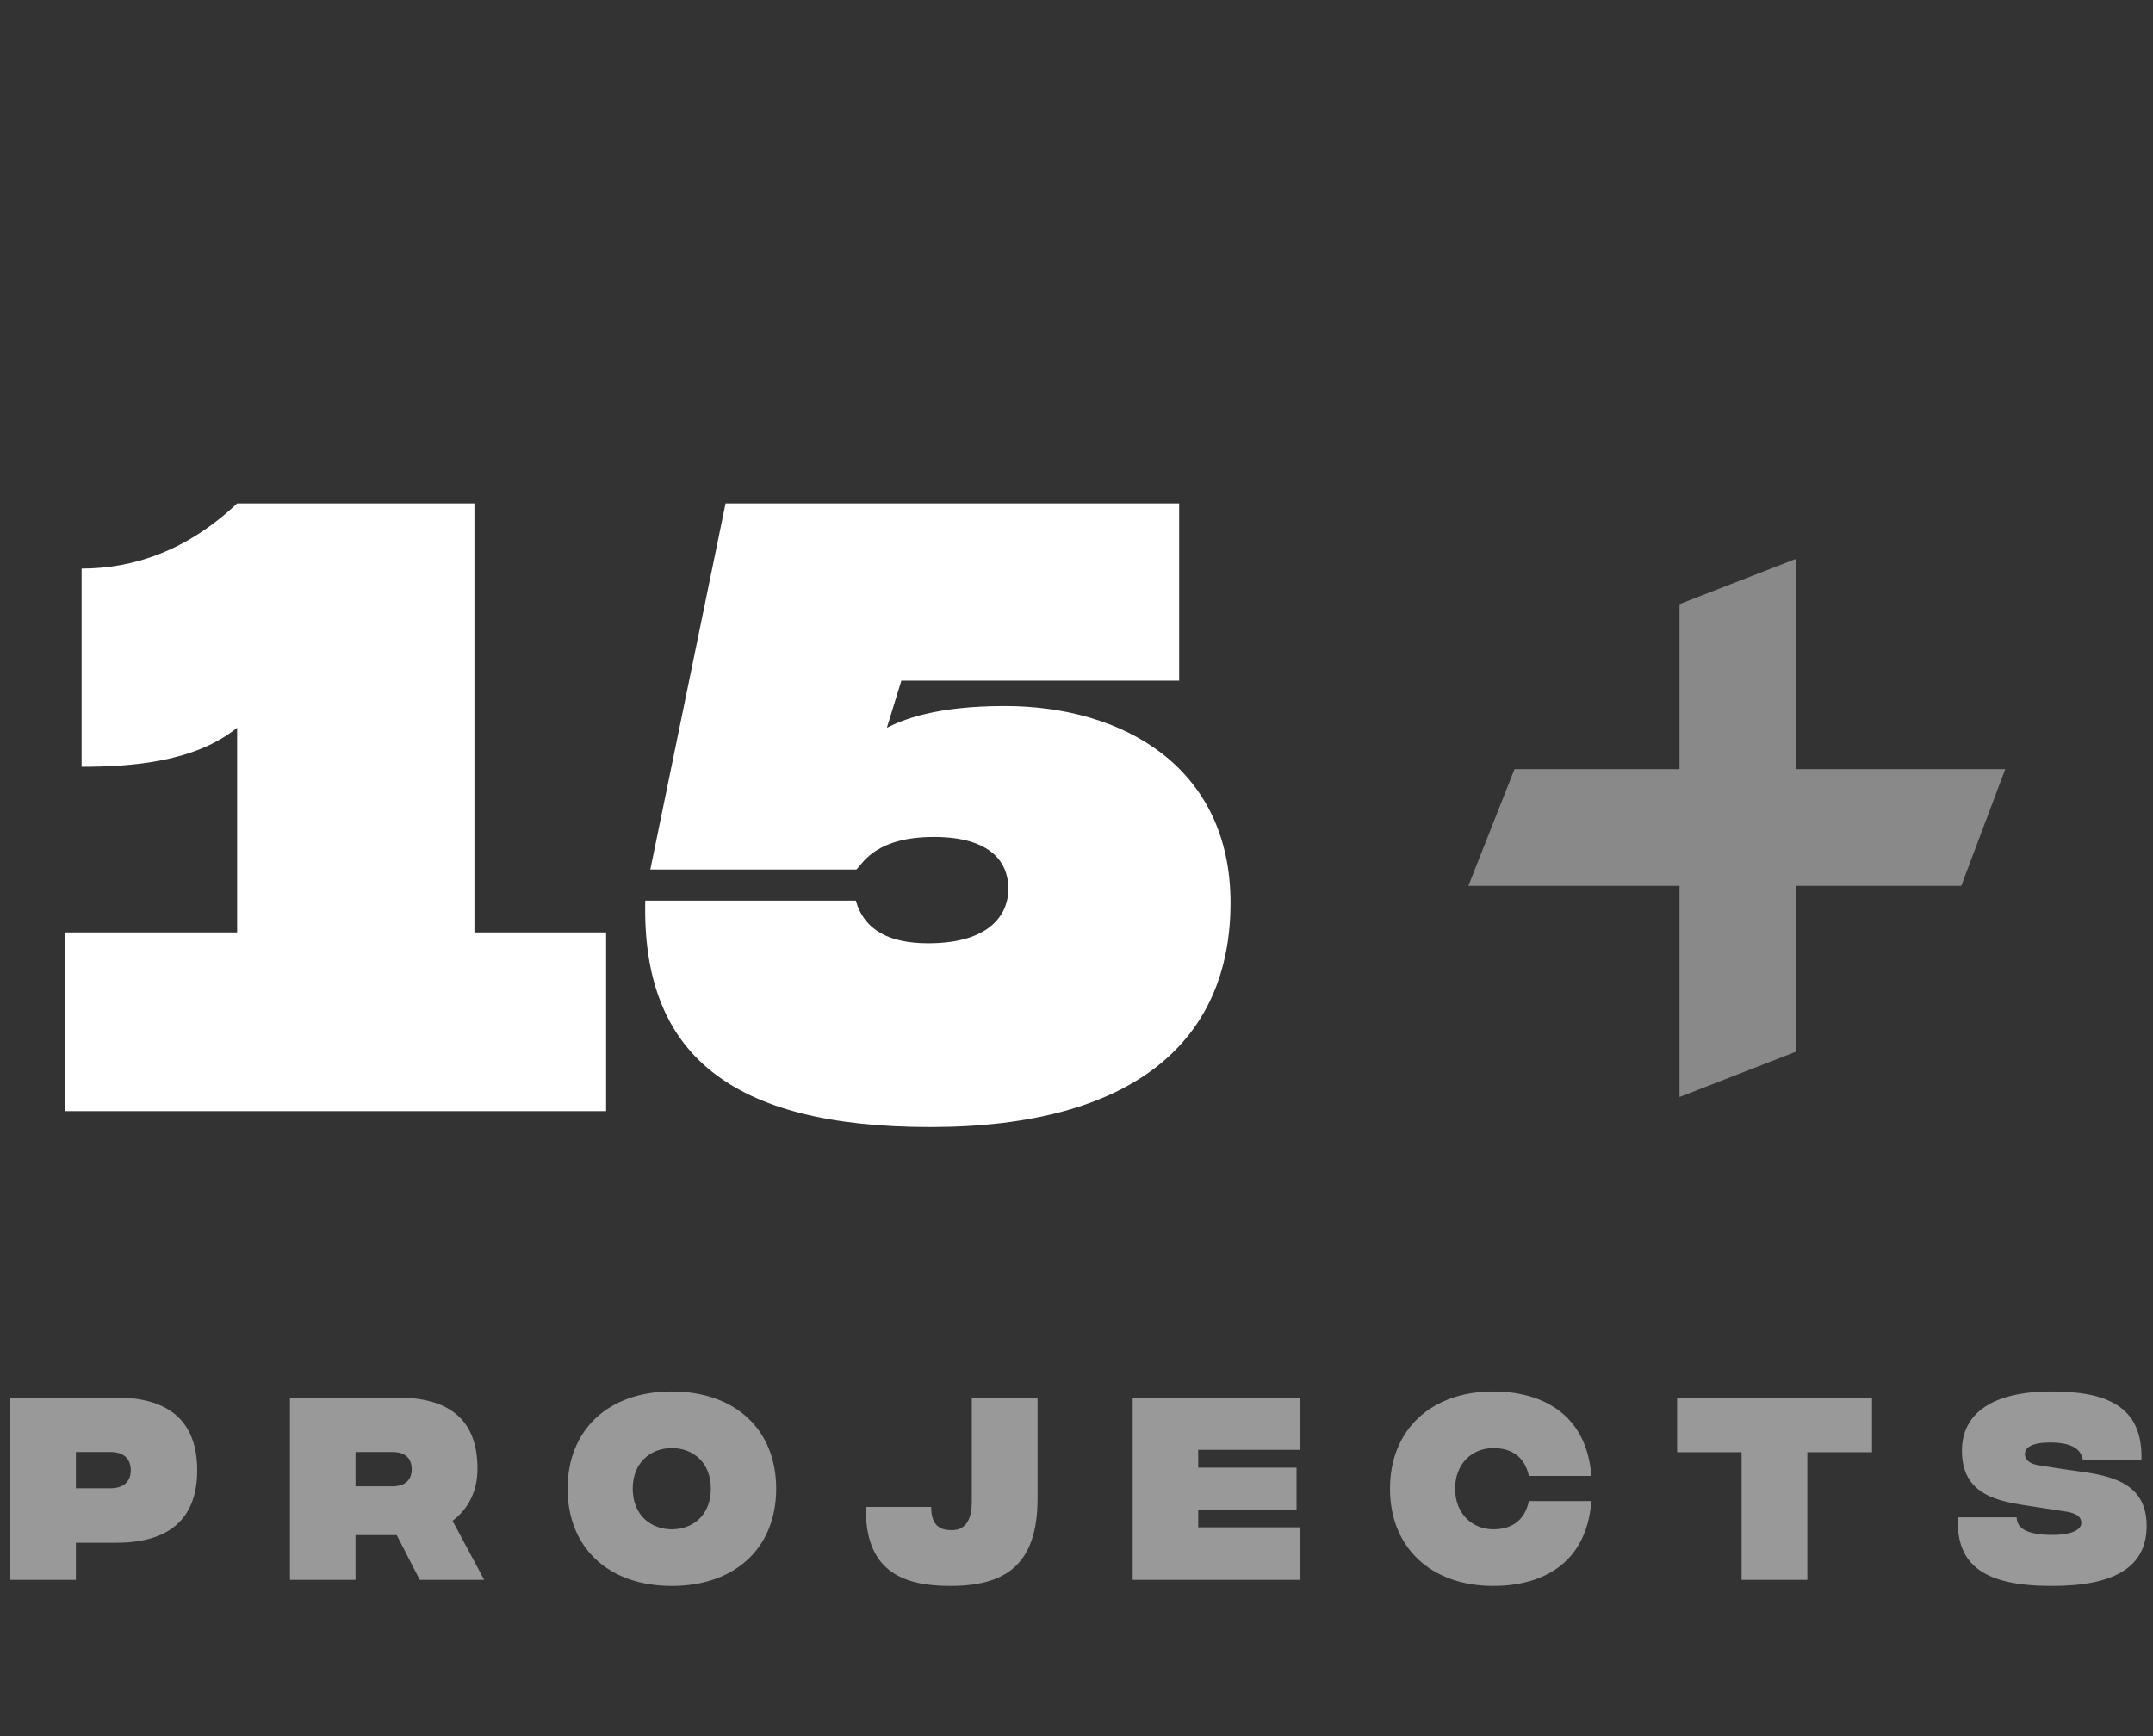 <svg width="124" height="100" viewBox="0 0 124 100" fill="none" xmlns="http://www.w3.org/2000/svg">
<rect x="0" y="0" width="124" height="100" fill="#333333" stroke="none"/>
<path d="M27.325 53.708H34.908V64H3.742V53.708H13.658V41.917C11.242 43.875 7.658 44.167 4.7 44.167V32.75C7.658 32.75 10.742 31.75 13.658 29H27.325V53.708ZM53.579 64.917C42.079 64.917 36.954 60.708 37.163 51.875H49.288C49.788 53.625 51.288 54.333 53.454 54.333C57.246 54.333 58.079 52.458 58.079 51.208C58.079 49.708 57.121 48.208 53.788 48.208C50.538 48.208 49.746 49.625 49.329 50.083H37.454L41.788 29H67.913V39.208H51.913L51.079 41.917C51.996 41.458 53.871 40.667 57.871 40.667C64.704 40.667 70.871 44.208 70.871 52C70.871 59.958 65.288 64.917 53.579 64.917Z" fill="white"/>
<path d="M0.596 91V80.5H6.708C9.596 80.5 11.358 81.75 11.358 84.688C11.358 87.612 9.596 88.862 6.721 88.862H4.371V91H0.596ZM4.371 85.725H6.371C7.071 85.725 7.533 85.375 7.533 84.688C7.533 83.987 7.071 83.638 6.383 83.638H4.371V85.725ZM27.888 91H24.176L22.851 88.425H20.476V91H16.701V80.5H22.876C25.826 80.5 27.501 81.725 27.501 84.6C27.501 85.975 26.901 86.975 26.063 87.6L27.888 91ZM20.476 83.638V85.612H22.601C23.351 85.612 23.713 85.237 23.713 84.625C23.713 84.013 23.351 83.638 22.601 83.638H20.476ZM38.691 91.35C35.029 91.35 32.691 89.138 32.691 85.75C32.691 82.362 35.029 80.15 38.691 80.15C42.366 80.15 44.704 82.362 44.704 85.75C44.704 89.138 42.366 91.35 38.691 91.35ZM38.691 88.088C39.904 88.088 40.941 87.275 40.941 85.75C40.941 84.225 39.904 83.412 38.691 83.412C37.491 83.412 36.441 84.225 36.441 85.75C36.441 87.275 37.491 88.088 38.691 88.088ZM54.72 91.35C51.882 91.35 49.807 90.412 49.87 86.8H53.632C53.62 88 54.295 88.138 54.807 88.138C55.107 88.138 55.97 88.1 55.97 86.513V80.5H59.757V86.312C59.757 90.162 57.882 91.35 54.72 91.35ZM65.236 91V80.5H74.898V83.513H69.01V84.537H74.673V86.963H69.01V87.975H74.898V91H65.236ZM86.004 91.35C82.417 91.35 80.055 89.138 80.055 85.75C80.055 82.362 82.417 80.15 86.004 80.15C88.642 80.15 91.367 81.312 91.654 85.013H88.055C87.817 83.925 87.079 83.412 86.004 83.412C84.792 83.412 83.805 84.3 83.805 85.75C83.805 87.188 84.792 88.088 86.004 88.088C87.079 88.088 87.817 87.575 88.055 86.463H91.654C91.367 90.188 88.68 91.35 86.004 91.35ZM107.817 80.5V83.65H104.092V91H100.305V83.65H96.592V80.5H107.817ZM118.121 91.35C114.359 91.338 112.646 90.213 112.759 87.4H116.146C116.171 88.025 116.696 88.388 118.121 88.412C119.346 88.425 119.871 88.1 119.871 87.725C119.871 87.525 119.821 87.175 118.871 87.05L117.496 86.838C115.521 86.525 112.996 86.388 112.996 83.562C112.996 81.45 114.684 80.15 118.159 80.15C121.259 80.15 123.421 80.95 123.334 84.075H119.959C119.846 83.463 119.309 83.088 118.071 83.088C117.009 83.088 116.621 83.388 116.621 83.763C116.621 83.938 116.709 84.287 117.421 84.4L118.521 84.575C120.634 84.925 123.634 84.888 123.634 87.888C123.634 90.237 121.834 91.362 118.121 91.35Z" fill="white" fill-opacity="0.5"/>
<path d="M103.454 60.572L96.73 63.187V51.026H84.569L87.226 44.303H96.73V34.798L103.454 32.184V44.303H115.49L112.958 51.026H103.454V60.572Z" fill="#898989"/>
</svg>
